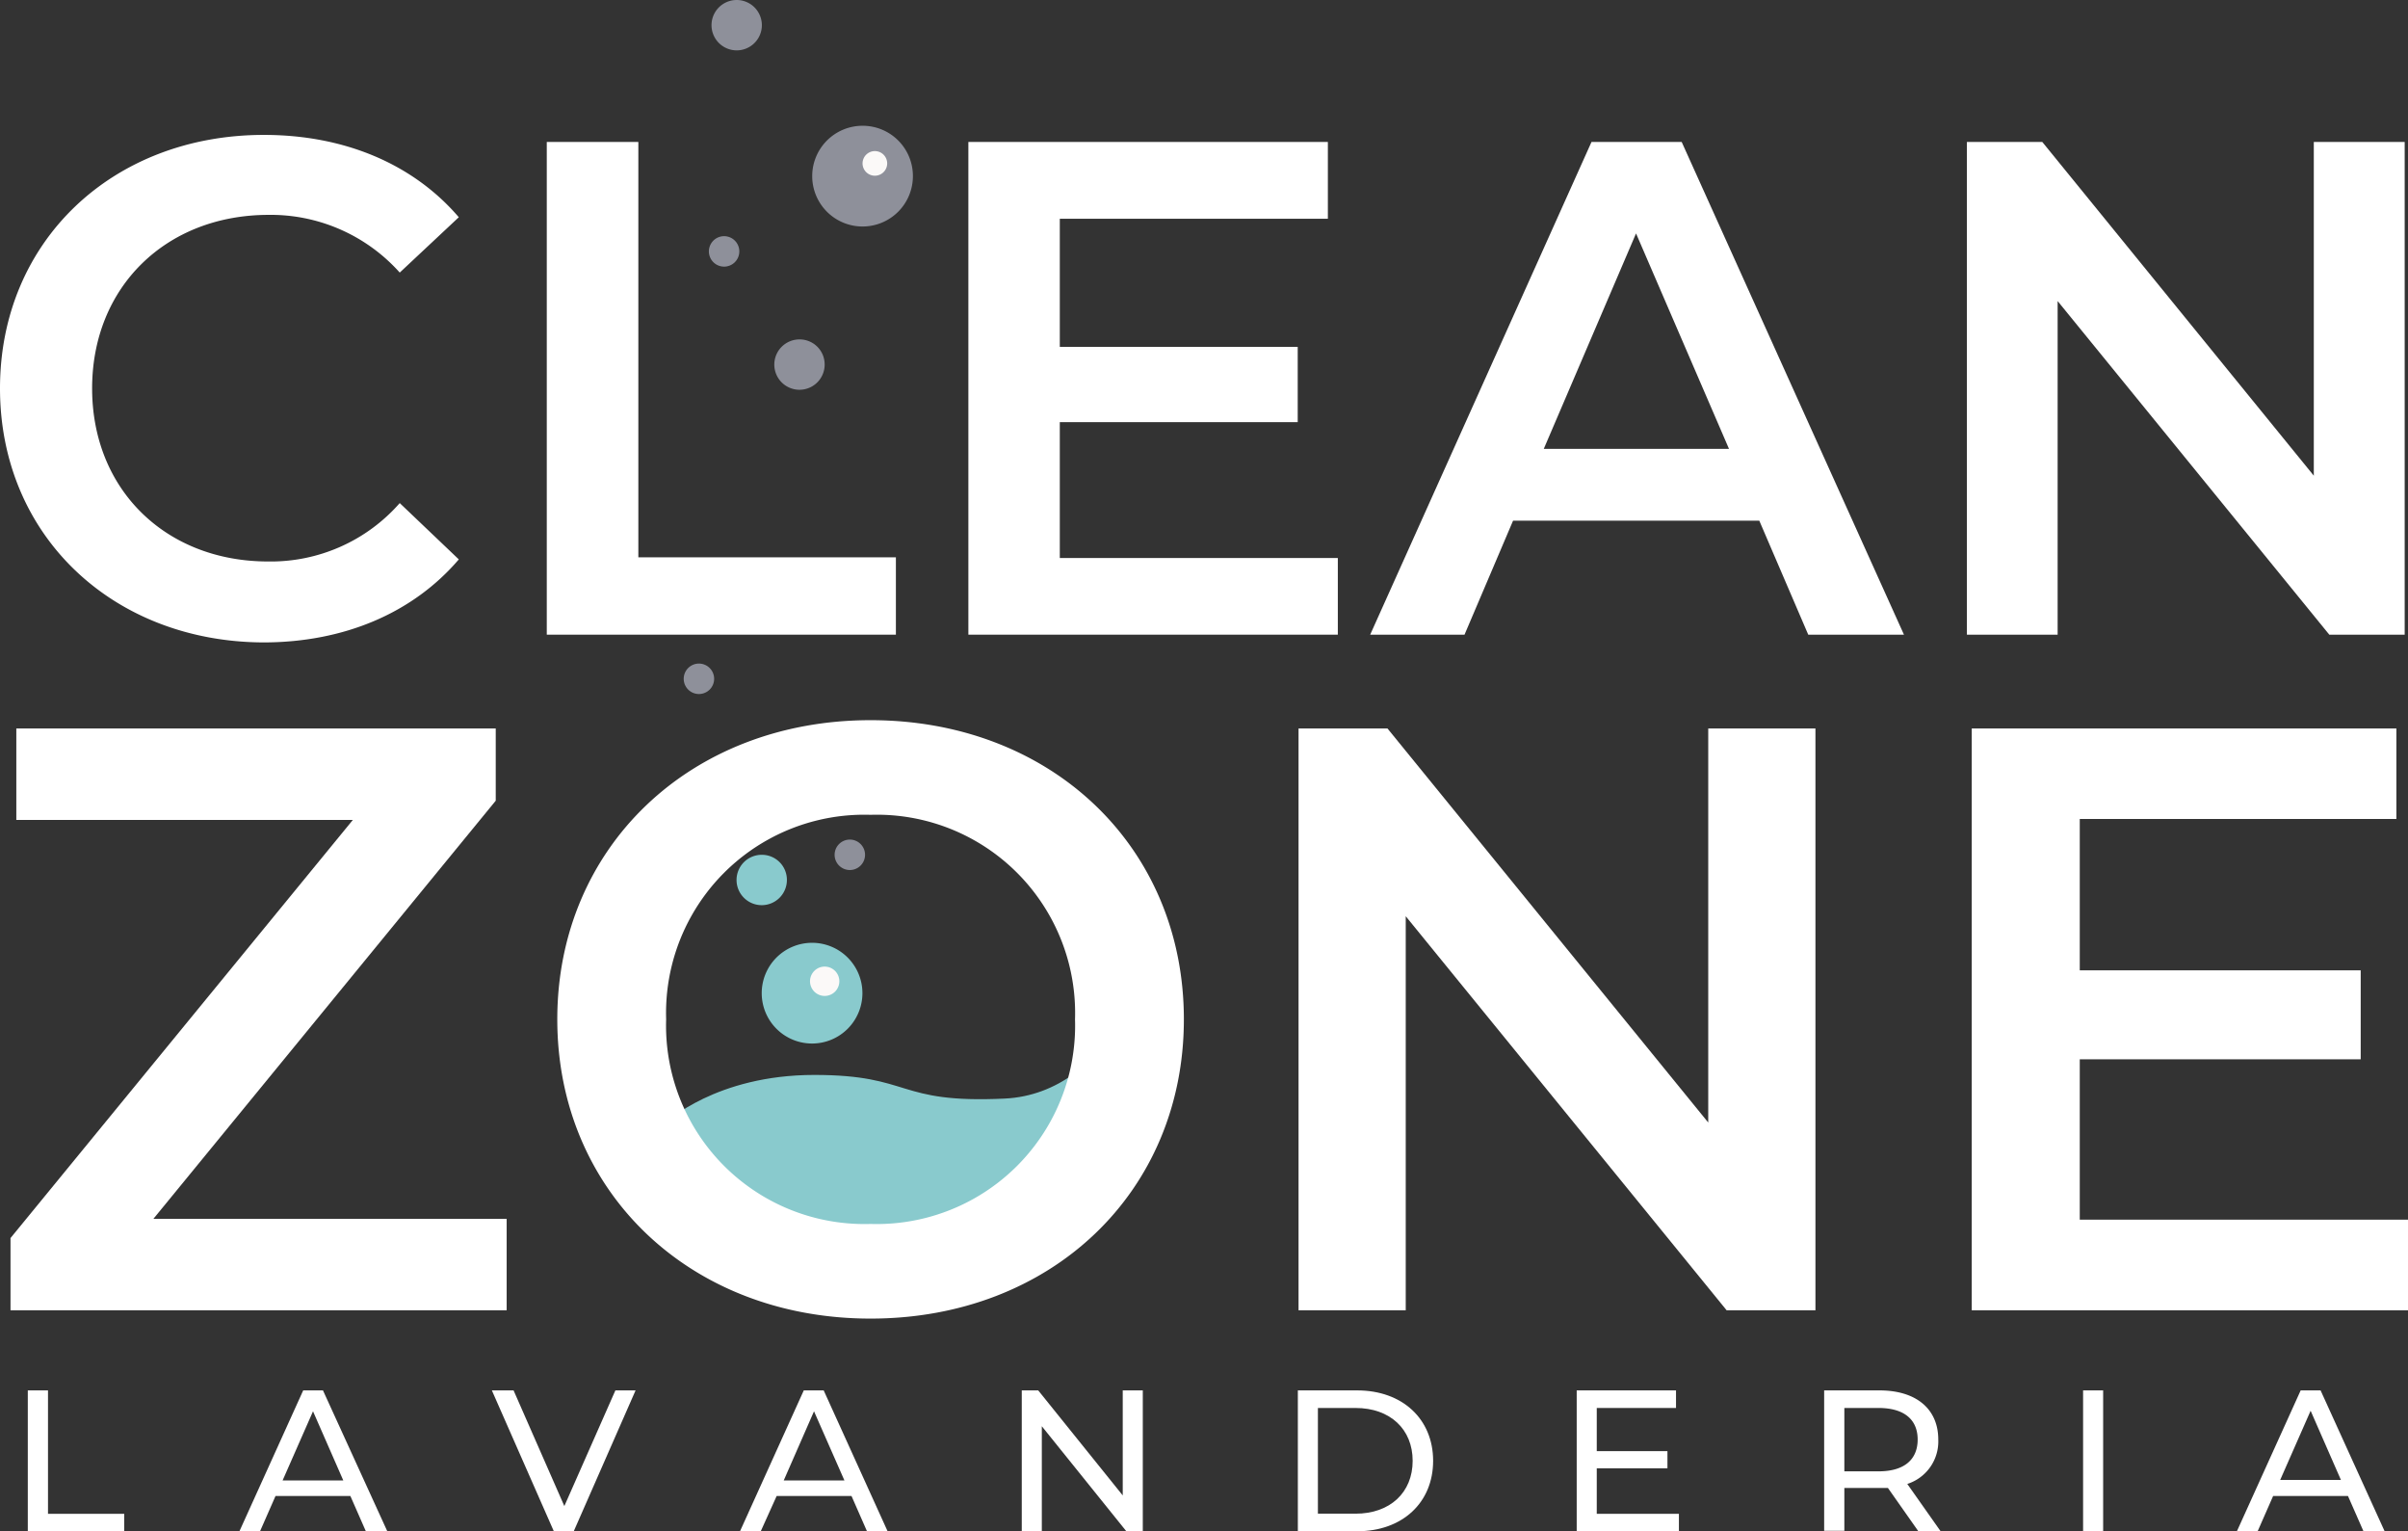 <svg xmlns="http://www.w3.org/2000/svg" viewBox="0 0 174.09 110.67"><rect x="0" y="0" width="174.09" height="110.67" fill="#333333" stroke="none"/><defs><style>.cls-1{fill:#89cacd;}.cls-2{fill:#fff;}.cls-3{fill:#8e909a;}.cls-4{fill:#fbf9f8;}</style></defs><g id="Layer_2" data-name="Layer 2"><g id="Layer_1-2" data-name="Layer 1"><path class="cls-1" d="M48.16,81.12s3.6-3.43,10.71-3.43,5.86,2.08,13.75,1.71S83.36,69,83.36,69,79.69,92,64.2,92s-16-10.9-16-10.9"/><polygon class="cls-2" points="2.01 100.49 3.47 100.49 3.47 109.41 8.98 109.41 8.98 110.67 2.01 110.67 2.01 100.49"/><path class="cls-2" d="M25.33,108.12H19.92l-1.12,2.55H17.31l4.61-10.18h1.43L28,110.67H26.45ZM24.82,107l-2.19-5-2.2,5Z"/><polygon class="cls-2" points="45.95 100.49 41.48 110.67 40.04 110.67 35.56 100.49 37.13 100.49 40.8 108.85 44.49 100.49 45.95 100.49"/><path class="cls-2" d="M61.56,108.12H56.15L55,110.67h-1.5l4.61-10.18h1.44l4.62,10.18H62.68ZM61.05,107l-2.2-5-2.19,5Z"/><polygon class="cls-2" points="82.62 100.49 82.62 110.67 81.43 110.67 75.32 103.08 75.32 110.67 73.87 110.67 73.87 100.49 75.06 100.49 81.17 108.08 81.17 100.49 82.62 100.49"/><path class="cls-2" d="M93.83,100.49h4.29c3.27,0,5.49,2.07,5.49,5.09s-2.22,5.09-5.49,5.09H93.83ZM98,109.4c2.51,0,4.13-1.54,4.13-3.82s-1.62-3.82-4.13-3.82H95.28v7.64Z"/><polygon class="cls-2" points="121.38 109.41 121.38 110.67 113.99 110.67 113.99 100.49 121.17 100.49 121.17 101.76 115.44 101.76 115.44 104.88 120.55 104.88 120.55 106.12 115.44 106.12 115.44 109.41 121.38 109.41"/><path class="cls-2" d="M138.69,110.67l-2.2-3.13c-.2,0-.42,0-.64,0h-2.51v3.1h-1.46V100.49h4c2.65,0,4.25,1.34,4.25,3.55a3.22,3.22,0,0,1-2.24,3.21l2.41,3.42Zm-.05-6.63c0-1.46-1-2.28-2.83-2.28h-2.47v4.58h2.47c1.86,0,2.83-.85,2.83-2.3"/><rect class="cls-2" x="150.6" y="100.49" width="1.45" height="10.18"/><path class="cls-2" d="M169.75,108.12h-5.41l-1.12,2.55h-1.5l4.61-10.18h1.44l4.63,10.18h-1.53Zm-.51-1.16-2.19-5-2.2,5Z"/><path class="cls-2" d="M0,28.07C0,17.43,8.14,9.75,19.08,9.75c5.8,0,10.78,2.09,14.09,5.95l-4.27,4a12.51,12.51,0,0,0-9.52-4.17C12,15.55,6.66,20.74,6.66,28.07S12,40.58,19.38,40.58a12.39,12.39,0,0,0,9.52-4.22l4.27,4.07c-3.31,3.87-8.29,6-14.14,6C8.14,46.38,0,38.7,0,28.07"/><polygon class="cls-2" points="39.53 10.26 46.15 10.26 46.15 40.28 64.77 40.28 64.77 45.87 39.53 45.87 39.53 10.26"/><polygon class="cls-2" points="96.72 40.33 96.72 45.87 70.01 45.87 70.01 10.26 96 10.26 96 15.81 76.62 15.81 76.62 25.07 93.82 25.07 93.82 30.51 76.62 30.51 76.62 40.33 96.72 40.33"/><path class="cls-2" d="M127.19,37.63h-17.8l-3.51,8.24H99.06l16-35.61h6.52l16.07,35.61h-6.92ZM125,32.44l-6.72-15.57-6.67,15.57Z"/><polygon class="cls-2" points="173.85 10.26 173.85 45.87 168.4 45.87 148.76 21.76 148.76 45.87 142.2 45.87 142.2 10.26 147.65 10.26 167.28 34.38 167.28 10.26 173.85 10.26"/><polygon class="cls-2" points="36.63 88.09 36.63 94.7 0.76 94.7 0.76 89.48 25.51 59.26 1.18 59.26 1.18 52.65 35.84 52.65 35.84 57.87 11.09 88.09 36.63 88.09"/><path class="cls-2" d="M40.29,73.67c0-12.43,9.61-21.62,22.65-21.62s22.65,9.13,22.65,21.62S76,95.3,62.94,95.3,40.29,86.11,40.29,73.67m37.43,0A14.33,14.33,0,0,0,62.94,58.89,14.33,14.33,0,0,0,48.16,73.67,14.34,14.34,0,0,0,62.94,88.46,14.34,14.34,0,0,0,77.72,73.67"/><polygon class="cls-2" points="131.25 52.65 131.25 94.7 124.83 94.7 101.63 66.22 101.63 94.7 93.88 94.7 93.88 52.65 100.31 52.65 123.5 81.13 123.5 52.65 131.25 52.65"/><polygon class="cls-2" points="174.09 88.15 174.09 94.7 142.55 94.7 142.55 52.65 173.25 52.65 173.25 59.19 150.36 59.19 150.36 70.13 170.67 70.13 170.67 76.56 150.36 76.56 150.36 88.15 174.09 88.15"/><path class="cls-1" d="M62.35,71.77a3.64,3.64,0,1,1-3.64-3.63,3.64,3.64,0,0,1,3.64,3.63"/><path class="cls-3" d="M66,12.72a3.64,3.64,0,1,1-3.63-3.63A3.63,3.63,0,0,1,66,12.72"/><path class="cls-1" d="M56.89,63.6a1.82,1.82,0,1,1-1.81-1.82,1.81,1.81,0,0,1,1.81,1.82"/><path class="cls-3" d="M55.08,1.82A1.82,1.82,0,1,1,53.26,0a1.82,1.82,0,0,1,1.82,1.82"/><path class="cls-3" d="M59.62,26.35a1.82,1.82,0,1,1-1.82-1.82,1.81,1.81,0,0,1,1.82,1.82"/><path class="cls-3" d="M53.45,18.17a1.1,1.1,0,1,1-1.1-1.1,1.1,1.1,0,0,1,1.1,1.1"/><path class="cls-4" d="M64.14,11.81a.89.89,0,1,1-.89-.89.89.89,0,0,1,.89.89"/><path class="cls-3" d="M51.63,49.06a1.1,1.1,0,1,1-1.1-1.1,1.1,1.1,0,0,1,1.1,1.1"/><path class="cls-3" d="M62.54,61.78a1.1,1.1,0,1,1-1.1-1.1,1.1,1.1,0,0,1,1.1,1.1"/><path class="cls-4" d="M60.68,70.86a1.06,1.06,0,1,1-1.06-1,1.06,1.06,0,0,1,1.06,1"/></g></g></svg>